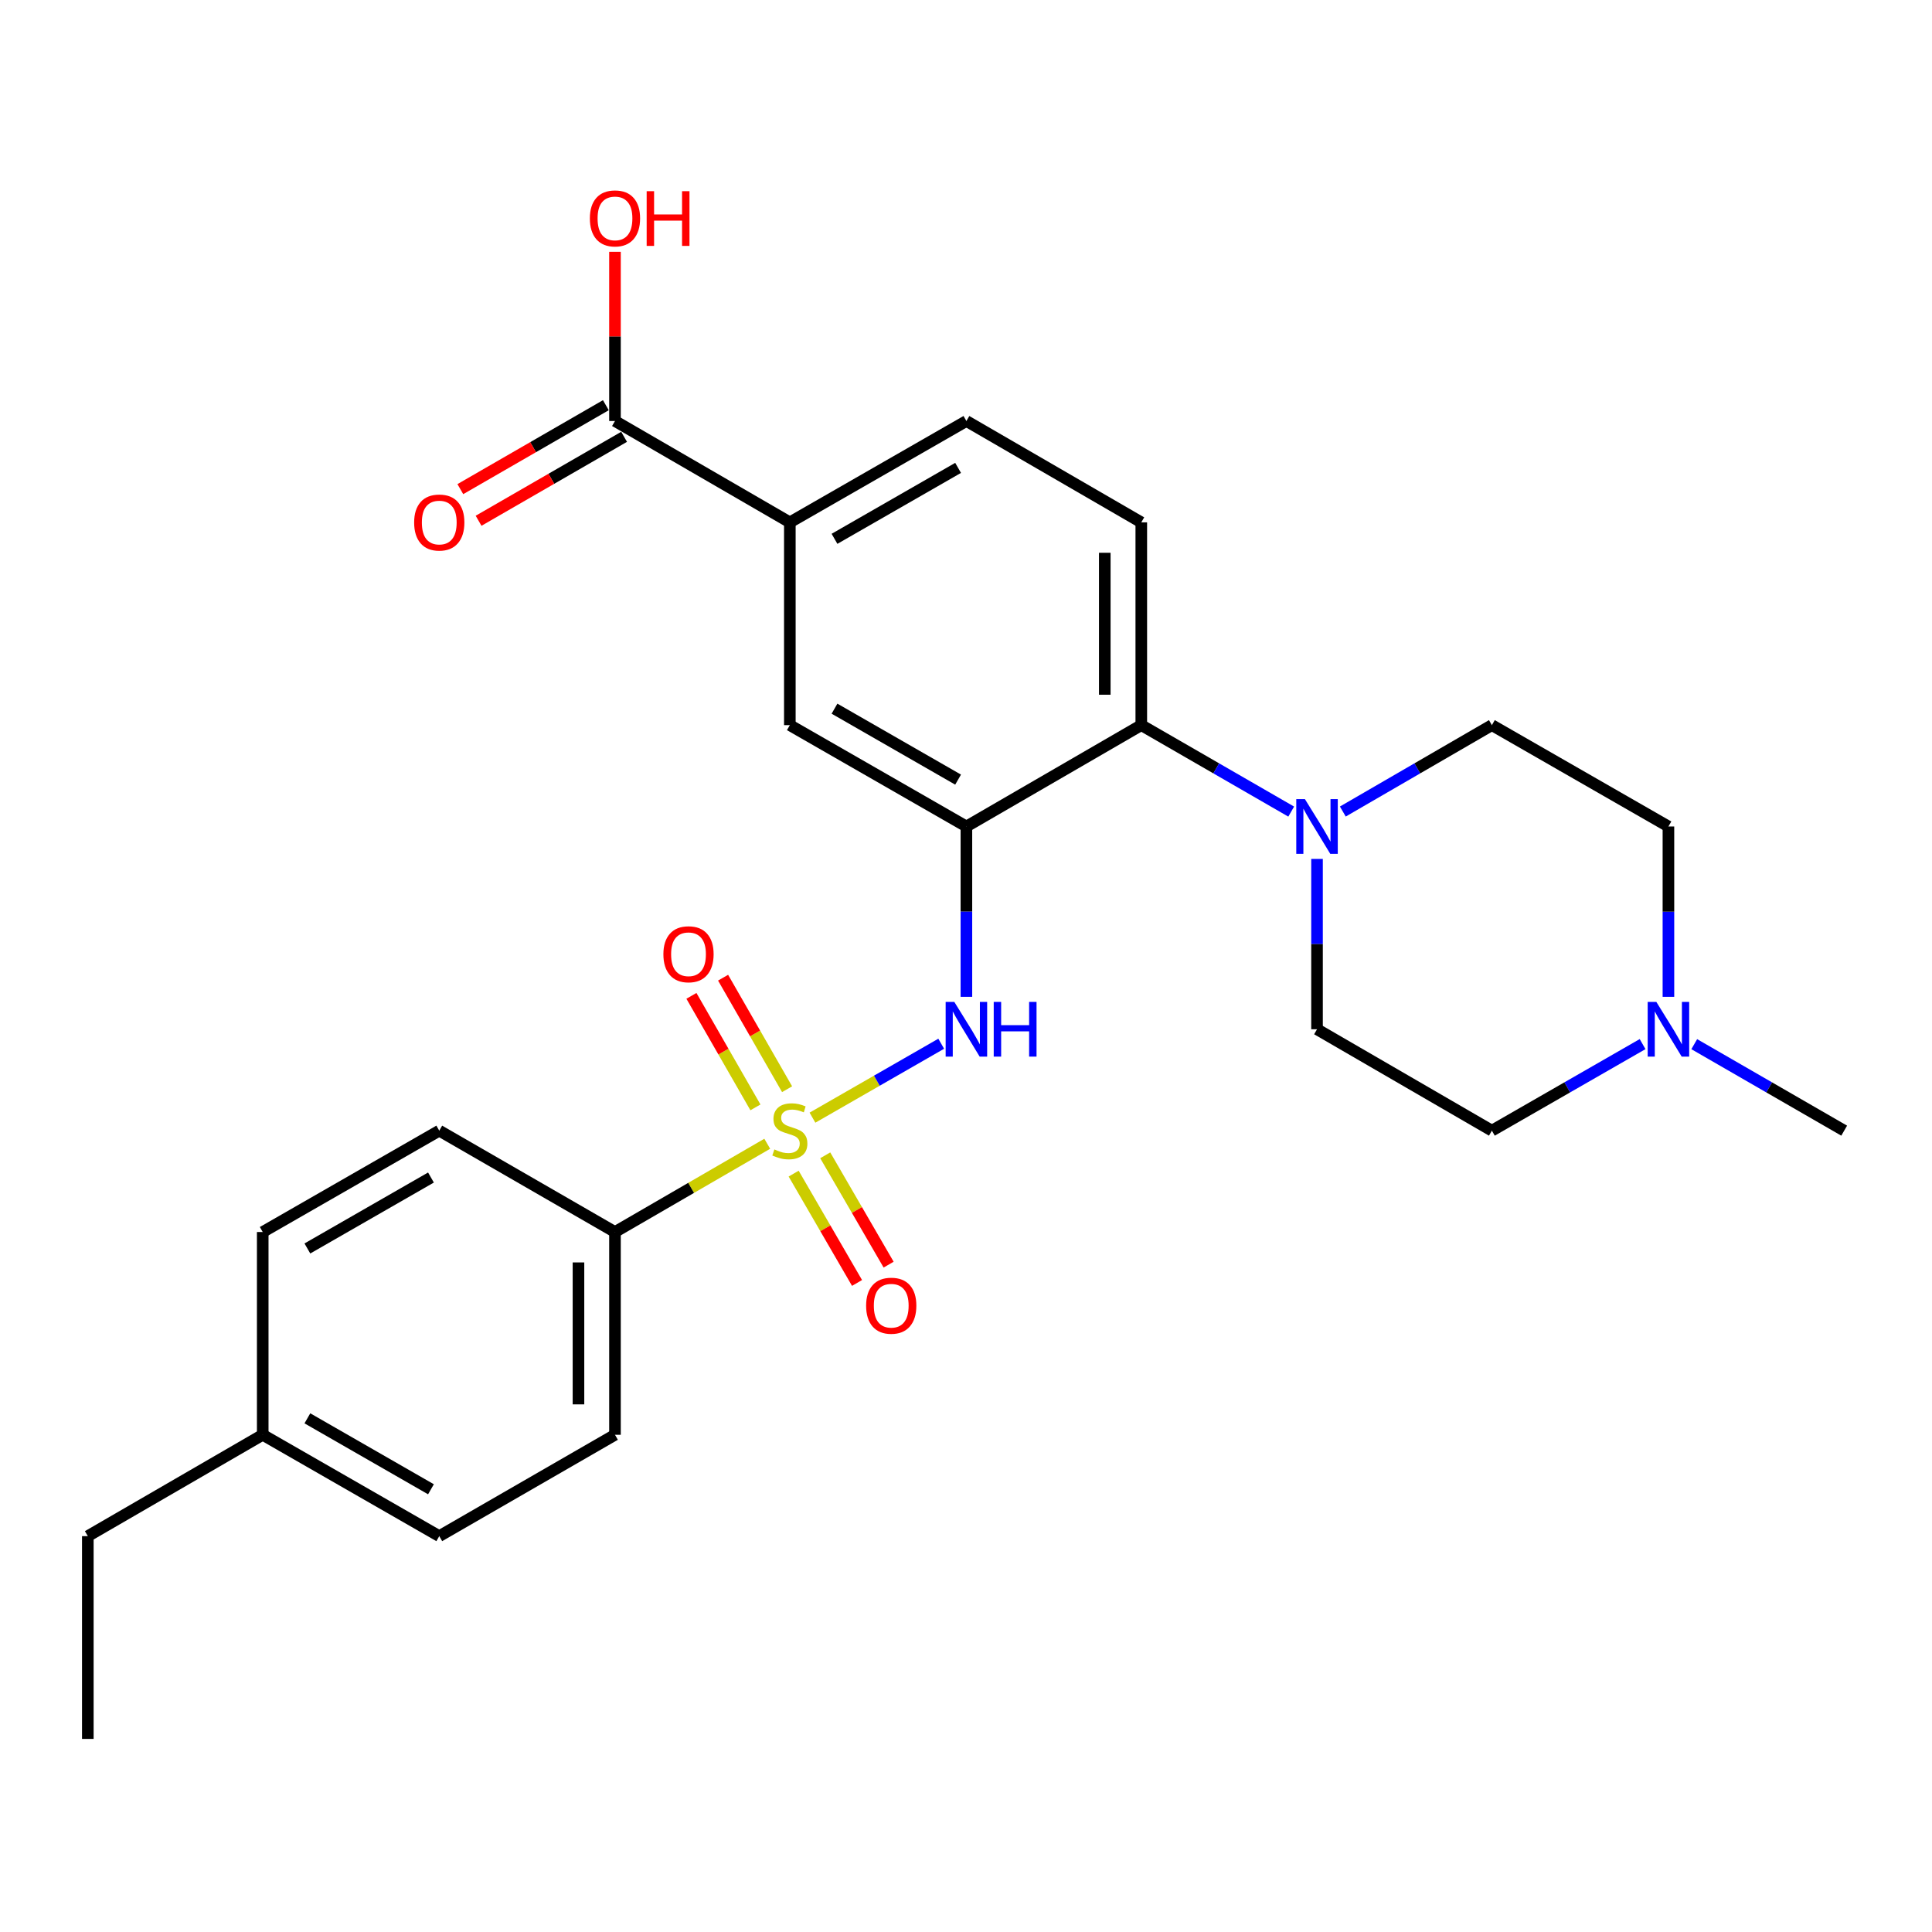 <?xml version='1.0' encoding='iso-8859-1'?>
<svg version='1.1' baseProfile='full'
              xmlns='http://www.w3.org/2000/svg'
                      xmlns:rdkit='http://www.rdkit.org/xml'
                      xmlns:xlink='http://www.w3.org/1999/xlink'
                  xml:space='preserve'
width='1000px' height='1000px' viewBox='0 0 1000 1000'>
<!-- END OF HEADER -->
<rect style='opacity:1.0;fill:#FFFFFF;stroke:none' width='1000' height='1000' x='0' y='0'> </rect>
<path class='bond-1' d='M 420.535,578.5 L 453.854,559.366' style='fill:none;fill-rule:evenodd;stroke:#CCCC00;stroke-width:6px;stroke-linecap:butt;stroke-linejoin:miter;stroke-opacity:1' />
<path class='bond-1' d='M 453.854,559.366 L 487.173,540.232' style='fill:none;fill-rule:evenodd;stroke:#0000FF;stroke-width:6px;stroke-linecap:butt;stroke-linejoin:miter;stroke-opacity:1' />
<path class='bond-4' d='M 397.125,592.006 L 357.718,614.847' style='fill:none;fill-rule:evenodd;stroke:#CCCC00;stroke-width:6px;stroke-linecap:butt;stroke-linejoin:miter;stroke-opacity:1' />
<path class='bond-4' d='M 357.718,614.847 L 318.312,637.689' style='fill:none;fill-rule:evenodd;stroke:#000000;stroke-width:6px;stroke-linecap:butt;stroke-linejoin:miter;stroke-opacity:1' />
<path class='bond-8' d='M 407.399,563.77 L 390.835,534.908' style='fill:none;fill-rule:evenodd;stroke:#CCCC00;stroke-width:6px;stroke-linecap:butt;stroke-linejoin:miter;stroke-opacity:1' />
<path class='bond-8' d='M 390.835,534.908 L 374.27,506.045' style='fill:none;fill-rule:evenodd;stroke:#FF0000;stroke-width:6px;stroke-linecap:butt;stroke-linejoin:miter;stroke-opacity:1' />
<path class='bond-8' d='M 391.009,573.176 L 374.445,544.314' style='fill:none;fill-rule:evenodd;stroke:#CCCC00;stroke-width:6px;stroke-linecap:butt;stroke-linejoin:miter;stroke-opacity:1' />
<path class='bond-8' d='M 374.445,544.314 L 357.88,515.452' style='fill:none;fill-rule:evenodd;stroke:#FF0000;stroke-width:6px;stroke-linecap:butt;stroke-linejoin:miter;stroke-opacity:1' />
<path class='bond-9' d='M 410.79,607.462 L 427.196,635.759' style='fill:none;fill-rule:evenodd;stroke:#CCCC00;stroke-width:6px;stroke-linecap:butt;stroke-linejoin:miter;stroke-opacity:1' />
<path class='bond-9' d='M 427.196,635.759 L 443.602,664.055' style='fill:none;fill-rule:evenodd;stroke:#FF0000;stroke-width:6px;stroke-linecap:butt;stroke-linejoin:miter;stroke-opacity:1' />
<path class='bond-9' d='M 427.138,597.984 L 443.544,626.28' style='fill:none;fill-rule:evenodd;stroke:#CCCC00;stroke-width:6px;stroke-linecap:butt;stroke-linejoin:miter;stroke-opacity:1' />
<path class='bond-9' d='M 443.544,626.28 L 459.95,654.576' style='fill:none;fill-rule:evenodd;stroke:#FF0000;stroke-width:6px;stroke-linecap:butt;stroke-linejoin:miter;stroke-opacity:1' />
<path class='bond-0' d='M 500.21,427.791 L 500.21,471.876' style='fill:none;fill-rule:evenodd;stroke:#000000;stroke-width:6px;stroke-linecap:butt;stroke-linejoin:miter;stroke-opacity:1' />
<path class='bond-0' d='M 500.21,471.876 L 500.21,515.961' style='fill:none;fill-rule:evenodd;stroke:#0000FF;stroke-width:6px;stroke-linecap:butt;stroke-linejoin:miter;stroke-opacity:1' />
<path class='bond-2' d='M 500.21,427.791 L 590.729,375.33' style='fill:none;fill-rule:evenodd;stroke:#000000;stroke-width:6px;stroke-linecap:butt;stroke-linejoin:miter;stroke-opacity:1' />
<path class='bond-5' d='M 500.21,427.791 L 408.82,375.33' style='fill:none;fill-rule:evenodd;stroke:#000000;stroke-width:6px;stroke-linecap:butt;stroke-linejoin:miter;stroke-opacity:1' />
<path class='bond-5' d='M 495.909,403.533 L 431.936,366.81' style='fill:none;fill-rule:evenodd;stroke:#000000;stroke-width:6px;stroke-linecap:butt;stroke-linejoin:miter;stroke-opacity:1' />
<path class='bond-3' d='M 590.729,375.33 L 629.526,397.706' style='fill:none;fill-rule:evenodd;stroke:#000000;stroke-width:6px;stroke-linecap:butt;stroke-linejoin:miter;stroke-opacity:1' />
<path class='bond-3' d='M 629.526,397.706 L 668.323,420.083' style='fill:none;fill-rule:evenodd;stroke:#0000FF;stroke-width:6px;stroke-linecap:butt;stroke-linejoin:miter;stroke-opacity:1' />
<path class='bond-11' d='M 590.729,375.33 L 590.729,270.376' style='fill:none;fill-rule:evenodd;stroke:#000000;stroke-width:6px;stroke-linecap:butt;stroke-linejoin:miter;stroke-opacity:1' />
<path class='bond-11' d='M 571.831,359.587 L 571.831,286.119' style='fill:none;fill-rule:evenodd;stroke:#000000;stroke-width:6px;stroke-linecap:butt;stroke-linejoin:miter;stroke-opacity:1' />
<path class='bond-12' d='M 681.688,444.575 L 681.688,488.66' style='fill:none;fill-rule:evenodd;stroke:#0000FF;stroke-width:6px;stroke-linecap:butt;stroke-linejoin:miter;stroke-opacity:1' />
<path class='bond-12' d='M 681.688,488.66 L 681.688,532.745' style='fill:none;fill-rule:evenodd;stroke:#000000;stroke-width:6px;stroke-linecap:butt;stroke-linejoin:miter;stroke-opacity:1' />
<path class='bond-13' d='M 695.043,420.05 L 733.62,397.69' style='fill:none;fill-rule:evenodd;stroke:#0000FF;stroke-width:6px;stroke-linecap:butt;stroke-linejoin:miter;stroke-opacity:1' />
<path class='bond-13' d='M 733.62,397.69 L 772.196,375.33' style='fill:none;fill-rule:evenodd;stroke:#000000;stroke-width:6px;stroke-linecap:butt;stroke-linejoin:miter;stroke-opacity:1' />
<path class='bond-16' d='M 318.312,637.689 L 318.312,742.643' style='fill:none;fill-rule:evenodd;stroke:#000000;stroke-width:6px;stroke-linecap:butt;stroke-linejoin:miter;stroke-opacity:1' />
<path class='bond-16' d='M 299.415,653.432 L 299.415,726.899' style='fill:none;fill-rule:evenodd;stroke:#000000;stroke-width:6px;stroke-linecap:butt;stroke-linejoin:miter;stroke-opacity:1' />
<path class='bond-17' d='M 318.312,637.689 L 227.363,585.227' style='fill:none;fill-rule:evenodd;stroke:#000000;stroke-width:6px;stroke-linecap:butt;stroke-linejoin:miter;stroke-opacity:1' />
<path class='bond-7' d='M 408.82,375.33 L 408.82,270.376' style='fill:none;fill-rule:evenodd;stroke:#000000;stroke-width:6px;stroke-linecap:butt;stroke-linejoin:miter;stroke-opacity:1' />
<path class='bond-6' d='M 318.312,217.914 L 408.82,270.376' style='fill:none;fill-rule:evenodd;stroke:#000000;stroke-width:6px;stroke-linecap:butt;stroke-linejoin:miter;stroke-opacity:1' />
<path class='bond-15' d='M 313.591,209.73 L 275.929,231.454' style='fill:none;fill-rule:evenodd;stroke:#000000;stroke-width:6px;stroke-linecap:butt;stroke-linejoin:miter;stroke-opacity:1' />
<path class='bond-15' d='M 275.929,231.454 L 238.267,253.178' style='fill:none;fill-rule:evenodd;stroke:#FF0000;stroke-width:6px;stroke-linecap:butt;stroke-linejoin:miter;stroke-opacity:1' />
<path class='bond-15' d='M 323.033,226.099 L 285.371,247.823' style='fill:none;fill-rule:evenodd;stroke:#000000;stroke-width:6px;stroke-linecap:butt;stroke-linejoin:miter;stroke-opacity:1' />
<path class='bond-15' d='M 285.371,247.823 L 247.709,269.548' style='fill:none;fill-rule:evenodd;stroke:#FF0000;stroke-width:6px;stroke-linecap:butt;stroke-linejoin:miter;stroke-opacity:1' />
<path class='bond-20' d='M 318.312,217.914 L 318.312,174.129' style='fill:none;fill-rule:evenodd;stroke:#000000;stroke-width:6px;stroke-linecap:butt;stroke-linejoin:miter;stroke-opacity:1' />
<path class='bond-20' d='M 318.312,174.129 L 318.312,130.344' style='fill:none;fill-rule:evenodd;stroke:#FF0000;stroke-width:6px;stroke-linecap:butt;stroke-linejoin:miter;stroke-opacity:1' />
<path class='bond-14' d='M 408.82,270.376 L 500.21,217.914' style='fill:none;fill-rule:evenodd;stroke:#000000;stroke-width:6px;stroke-linecap:butt;stroke-linejoin:miter;stroke-opacity:1' />
<path class='bond-14' d='M 431.936,278.895 L 495.909,242.173' style='fill:none;fill-rule:evenodd;stroke:#000000;stroke-width:6px;stroke-linecap:butt;stroke-linejoin:miter;stroke-opacity:1' />
<path class='bond-10' d='M 863.575,515.961 L 863.575,471.876' style='fill:none;fill-rule:evenodd;stroke:#0000FF;stroke-width:6px;stroke-linecap:butt;stroke-linejoin:miter;stroke-opacity:1' />
<path class='bond-10' d='M 863.575,471.876 L 863.575,427.791' style='fill:none;fill-rule:evenodd;stroke:#000000;stroke-width:6px;stroke-linecap:butt;stroke-linejoin:miter;stroke-opacity:1' />
<path class='bond-24' d='M 876.941,540.456 L 915.743,562.842' style='fill:none;fill-rule:evenodd;stroke:#0000FF;stroke-width:6px;stroke-linecap:butt;stroke-linejoin:miter;stroke-opacity:1' />
<path class='bond-24' d='M 915.743,562.842 L 954.545,585.227' style='fill:none;fill-rule:evenodd;stroke:#000000;stroke-width:6px;stroke-linecap:butt;stroke-linejoin:miter;stroke-opacity:1' />
<path class='bond-29' d='M 850.201,540.426 L 811.199,562.827' style='fill:none;fill-rule:evenodd;stroke:#0000FF;stroke-width:6px;stroke-linecap:butt;stroke-linejoin:miter;stroke-opacity:1' />
<path class='bond-29' d='M 811.199,562.827 L 772.196,585.227' style='fill:none;fill-rule:evenodd;stroke:#000000;stroke-width:6px;stroke-linecap:butt;stroke-linejoin:miter;stroke-opacity:1' />
<path class='bond-28' d='M 590.729,270.376 L 500.21,217.914' style='fill:none;fill-rule:evenodd;stroke:#000000;stroke-width:6px;stroke-linecap:butt;stroke-linejoin:miter;stroke-opacity:1' />
<path class='bond-18' d='M 681.688,532.745 L 772.196,585.227' style='fill:none;fill-rule:evenodd;stroke:#000000;stroke-width:6px;stroke-linecap:butt;stroke-linejoin:miter;stroke-opacity:1' />
<path class='bond-19' d='M 772.196,375.33 L 863.575,427.791' style='fill:none;fill-rule:evenodd;stroke:#000000;stroke-width:6px;stroke-linecap:butt;stroke-linejoin:miter;stroke-opacity:1' />
<path class='bond-21' d='M 318.312,742.643 L 227.363,795.104' style='fill:none;fill-rule:evenodd;stroke:#000000;stroke-width:6px;stroke-linecap:butt;stroke-linejoin:miter;stroke-opacity:1' />
<path class='bond-22' d='M 227.363,585.227 L 135.984,637.689' style='fill:none;fill-rule:evenodd;stroke:#000000;stroke-width:6px;stroke-linecap:butt;stroke-linejoin:miter;stroke-opacity:1' />
<path class='bond-22' d='M 223.065,609.485 L 159.099,646.208' style='fill:none;fill-rule:evenodd;stroke:#000000;stroke-width:6px;stroke-linecap:butt;stroke-linejoin:miter;stroke-opacity:1' />
<path class='bond-27' d='M 227.363,795.104 L 135.984,742.643' style='fill:none;fill-rule:evenodd;stroke:#000000;stroke-width:6px;stroke-linecap:butt;stroke-linejoin:miter;stroke-opacity:1' />
<path class='bond-27' d='M 223.065,770.846 L 159.099,734.123' style='fill:none;fill-rule:evenodd;stroke:#000000;stroke-width:6px;stroke-linecap:butt;stroke-linejoin:miter;stroke-opacity:1' />
<path class='bond-23' d='M 135.984,637.689 L 135.984,742.643' style='fill:none;fill-rule:evenodd;stroke:#000000;stroke-width:6px;stroke-linecap:butt;stroke-linejoin:miter;stroke-opacity:1' />
<path class='bond-25' d='M 135.984,742.643 L 45.455,795.104' style='fill:none;fill-rule:evenodd;stroke:#000000;stroke-width:6px;stroke-linecap:butt;stroke-linejoin:miter;stroke-opacity:1' />
<path class='bond-26' d='M 45.455,795.104 L 45.455,900.058' style='fill:none;fill-rule:evenodd;stroke:#000000;stroke-width:6px;stroke-linecap:butt;stroke-linejoin:miter;stroke-opacity:1' />
<path  class='atom-0' d='M 400.82 594.947
Q 401.14 595.067, 402.46 595.627
Q 403.78 596.187, 405.22 596.547
Q 406.7 596.867, 408.14 596.867
Q 410.82 596.867, 412.38 595.587
Q 413.94 594.267, 413.94 591.987
Q 413.94 590.427, 413.14 589.467
Q 412.38 588.507, 411.18 587.987
Q 409.98 587.467, 407.98 586.867
Q 405.46 586.107, 403.94 585.387
Q 402.46 584.667, 401.38 583.147
Q 400.34 581.627, 400.34 579.067
Q 400.34 575.507, 402.74 573.307
Q 405.18 571.107, 409.98 571.107
Q 413.26 571.107, 416.98 572.667
L 416.06 575.747
Q 412.66 574.347, 410.1 574.347
Q 407.34 574.347, 405.82 575.507
Q 404.3 576.627, 404.34 578.587
Q 404.34 580.107, 405.1 581.027
Q 405.9 581.947, 407.02 582.467
Q 408.18 582.987, 410.1 583.587
Q 412.66 584.387, 414.18 585.187
Q 415.7 585.987, 416.78 587.627
Q 417.9 589.227, 417.9 591.987
Q 417.9 595.907, 415.26 598.027
Q 412.66 600.107, 408.3 600.107
Q 405.78 600.107, 403.86 599.547
Q 401.98 599.027, 399.74 598.107
L 400.82 594.947
' fill='#CCCC00'/>
<path  class='atom-2' d='M 493.95 518.585
L 503.23 533.585
Q 504.15 535.065, 505.63 537.745
Q 507.11 540.425, 507.19 540.585
L 507.19 518.585
L 510.95 518.585
L 510.95 546.905
L 507.07 546.905
L 497.11 530.505
Q 495.95 528.585, 494.71 526.385
Q 493.51 524.185, 493.15 523.505
L 493.15 546.905
L 489.47 546.905
L 489.47 518.585
L 493.95 518.585
' fill='#0000FF'/>
<path  class='atom-2' d='M 514.35 518.585
L 518.19 518.585
L 518.19 530.625
L 532.67 530.625
L 532.67 518.585
L 536.51 518.585
L 536.51 546.905
L 532.67 546.905
L 532.67 533.825
L 518.19 533.825
L 518.19 546.905
L 514.35 546.905
L 514.35 518.585
' fill='#0000FF'/>
<path  class='atom-4' d='M 675.428 413.631
L 684.708 428.631
Q 685.628 430.111, 687.108 432.791
Q 688.588 435.471, 688.668 435.631
L 688.668 413.631
L 692.428 413.631
L 692.428 441.951
L 688.548 441.951
L 678.588 425.551
Q 677.428 423.631, 676.188 421.431
Q 674.988 419.231, 674.628 418.551
L 674.628 441.951
L 670.948 441.951
L 670.948 413.631
L 675.428 413.631
' fill='#0000FF'/>
<path  class='atom-9' d='M 343.369 493.917
Q 343.369 487.117, 346.729 483.317
Q 350.089 479.517, 356.369 479.517
Q 362.649 479.517, 366.009 483.317
Q 369.369 487.117, 369.369 493.917
Q 369.369 500.797, 365.969 504.717
Q 362.569 508.597, 356.369 508.597
Q 350.129 508.597, 346.729 504.717
Q 343.369 500.837, 343.369 493.917
M 356.369 505.397
Q 360.689 505.397, 363.009 502.517
Q 365.369 499.597, 365.369 493.917
Q 365.369 488.357, 363.009 485.557
Q 360.689 482.717, 356.369 482.717
Q 352.049 482.717, 349.689 485.517
Q 347.369 488.317, 347.369 493.917
Q 347.369 499.637, 349.689 502.517
Q 352.049 505.397, 356.369 505.397
' fill='#FF0000'/>
<path  class='atom-10' d='M 448.302 675.826
Q 448.302 669.026, 451.662 665.226
Q 455.022 661.426, 461.302 661.426
Q 467.582 661.426, 470.942 665.226
Q 474.302 669.026, 474.302 675.826
Q 474.302 682.706, 470.902 686.626
Q 467.502 690.506, 461.302 690.506
Q 455.062 690.506, 451.662 686.626
Q 448.302 682.746, 448.302 675.826
M 461.302 687.306
Q 465.622 687.306, 467.942 684.426
Q 470.302 681.506, 470.302 675.826
Q 470.302 670.266, 467.942 667.466
Q 465.622 664.626, 461.302 664.626
Q 456.982 664.626, 454.622 667.426
Q 452.302 670.226, 452.302 675.826
Q 452.302 681.546, 454.622 684.426
Q 456.982 687.306, 461.302 687.306
' fill='#FF0000'/>
<path  class='atom-11' d='M 857.315 518.585
L 866.595 533.585
Q 867.515 535.065, 868.995 537.745
Q 870.475 540.425, 870.555 540.585
L 870.555 518.585
L 874.315 518.585
L 874.315 546.905
L 870.435 546.905
L 860.475 530.505
Q 859.315 528.585, 858.075 526.385
Q 856.875 524.185, 856.515 523.505
L 856.515 546.905
L 852.835 546.905
L 852.835 518.585
L 857.315 518.585
' fill='#0000FF'/>
<path  class='atom-16' d='M 214.363 270.456
Q 214.363 263.656, 217.723 259.856
Q 221.083 256.056, 227.363 256.056
Q 233.643 256.056, 237.003 259.856
Q 240.363 263.656, 240.363 270.456
Q 240.363 277.336, 236.963 281.256
Q 233.563 285.136, 227.363 285.136
Q 221.123 285.136, 217.723 281.256
Q 214.363 277.376, 214.363 270.456
M 227.363 281.936
Q 231.683 281.936, 234.003 279.056
Q 236.363 276.136, 236.363 270.456
Q 236.363 264.896, 234.003 262.096
Q 231.683 259.256, 227.363 259.256
Q 223.043 259.256, 220.683 262.056
Q 218.363 264.856, 218.363 270.456
Q 218.363 276.176, 220.683 279.056
Q 223.043 281.936, 227.363 281.936
' fill='#FF0000'/>
<path  class='atom-21' d='M 305.312 113.04
Q 305.312 106.24, 308.672 102.44
Q 312.032 98.64, 318.312 98.64
Q 324.592 98.64, 327.952 102.44
Q 331.312 106.24, 331.312 113.04
Q 331.312 119.92, 327.912 123.84
Q 324.512 127.72, 318.312 127.72
Q 312.072 127.72, 308.672 123.84
Q 305.312 119.96, 305.312 113.04
M 318.312 124.52
Q 322.632 124.52, 324.952 121.64
Q 327.312 118.72, 327.312 113.04
Q 327.312 107.48, 324.952 104.68
Q 322.632 101.84, 318.312 101.84
Q 313.992 101.84, 311.632 104.64
Q 309.312 107.44, 309.312 113.04
Q 309.312 118.76, 311.632 121.64
Q 313.992 124.52, 318.312 124.52
' fill='#FF0000'/>
<path  class='atom-21' d='M 334.712 98.96
L 338.552 98.96
L 338.552 111
L 353.032 111
L 353.032 98.96
L 356.872 98.96
L 356.872 127.28
L 353.032 127.28
L 353.032 114.2
L 338.552 114.2
L 338.552 127.28
L 334.712 127.28
L 334.712 98.96
' fill='#FF0000'/>
</svg>
